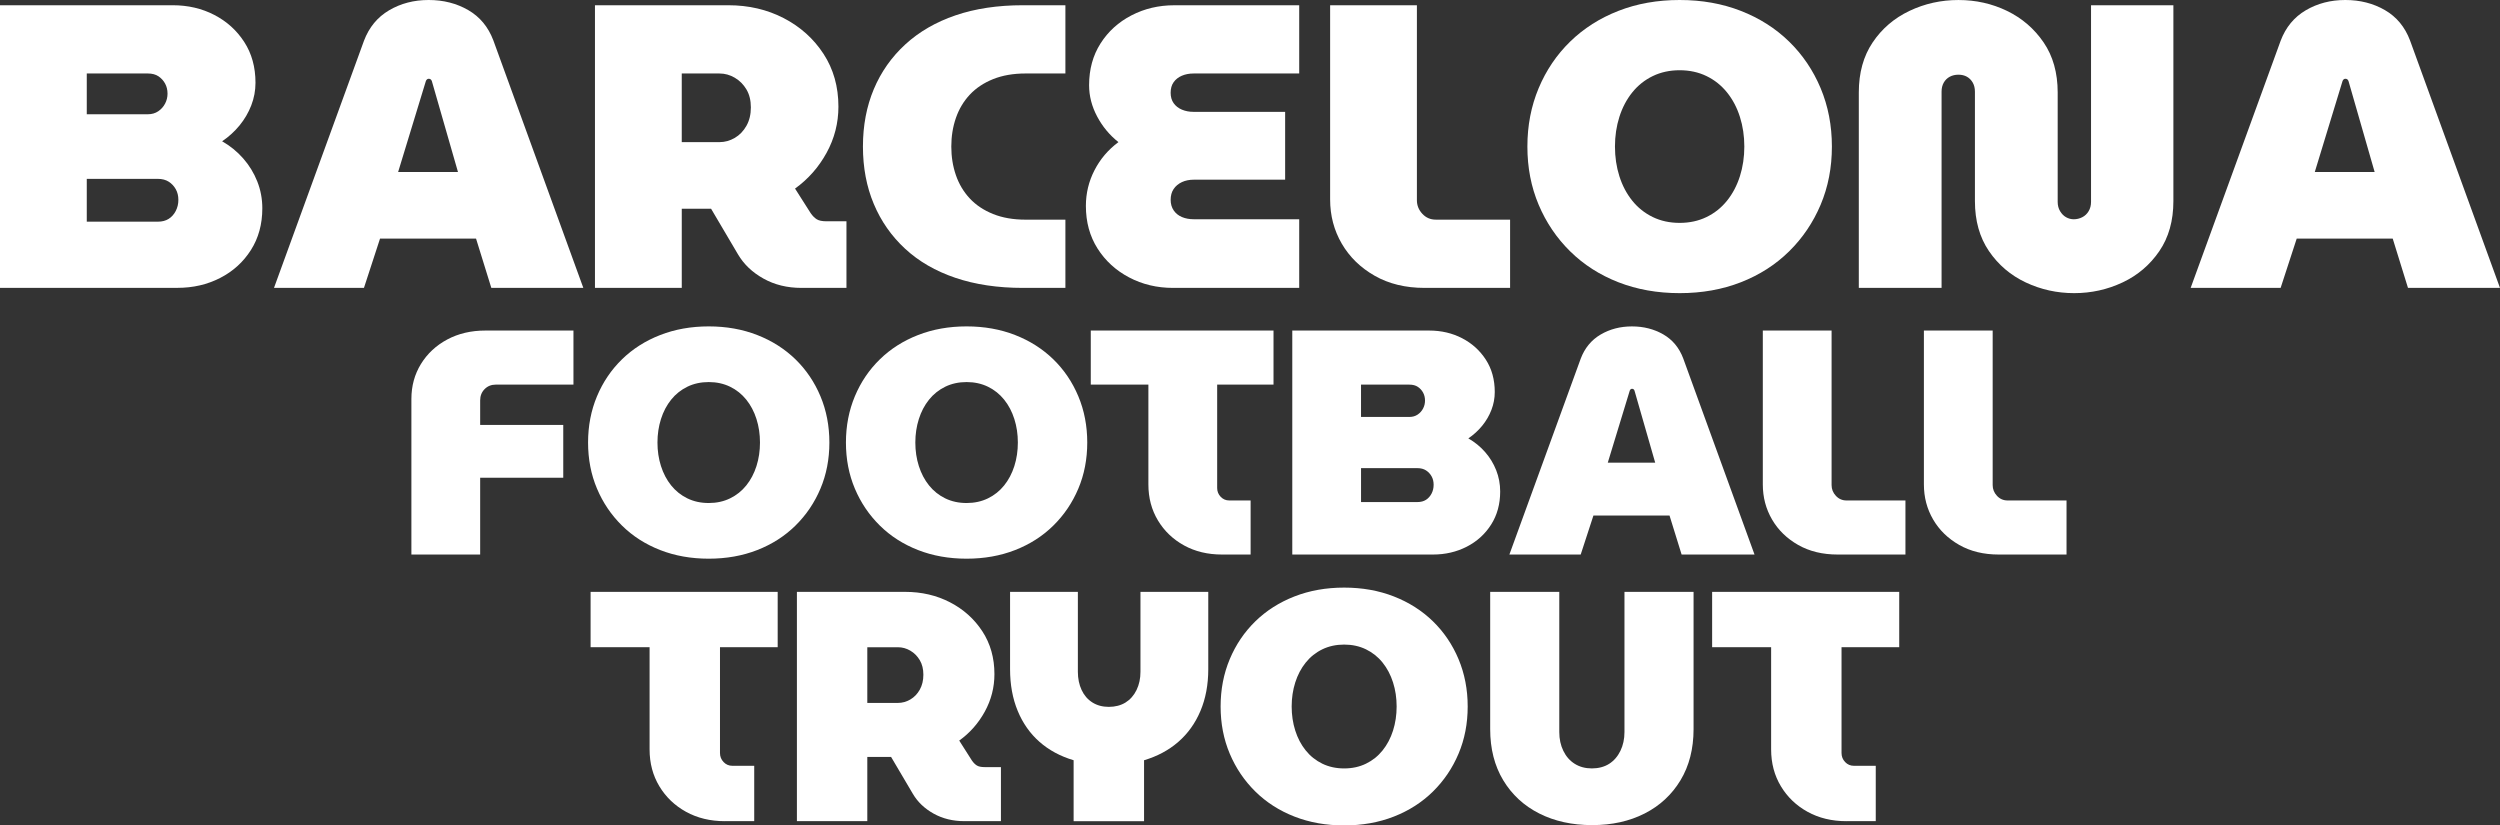 <svg xmlns="http://www.w3.org/2000/svg" width="527" height="174" viewBox="0 0 527 174" fill="none"><rect x="0" y="0" width="527" height="174" fill="#333333" stroke="none"/><g clip-path="url(#clip0_100_3506)"><path d="M0 60.688V1.105H36.414C39.634 1.105 42.553 1.786 45.179 3.146C47.804 4.507 49.908 6.409 51.486 8.849C53.065 11.288 53.857 14.156 53.857 17.445C53.857 19.091 53.56 20.681 52.969 22.211C52.374 23.744 51.555 25.148 50.512 26.423C49.465 27.701 48.24 28.819 46.827 29.785C48.521 30.751 50.003 31.956 51.271 33.403C52.543 34.85 53.53 36.466 54.237 38.255C54.944 40.044 55.297 41.929 55.297 43.914C55.297 47.263 54.491 50.2 52.883 52.723C51.275 55.248 49.115 57.207 46.404 58.594C43.693 59.985 40.701 60.678 37.428 60.678H0V60.688ZM18.291 24.086H31.164C32.009 24.086 32.742 23.874 33.366 23.449C33.987 23.024 34.466 22.483 34.806 21.832C35.146 21.182 35.315 20.485 35.315 19.748C35.315 18.955 35.146 18.245 34.806 17.621C34.466 16.997 34 16.486 33.409 16.087C32.815 15.692 32.069 15.49 31.164 15.49H18.291V24.086ZM18.291 46.729H33.281C34.182 46.729 34.945 46.529 35.566 46.131C36.187 45.736 36.679 45.182 37.048 44.472C37.415 43.761 37.6 42.981 37.6 42.132C37.6 41.282 37.415 40.529 37.048 39.875C36.682 39.224 36.187 38.697 35.566 38.302C34.945 37.907 34.182 37.704 33.281 37.704H18.291V46.725V46.729Z" fill="white"></path><path d="M57.757 60.688L76.725 8.596C77.799 5.759 79.562 3.618 82.019 2.171C84.476 0.724 87.257 0 90.361 0C93.465 0 96.245 0.71 98.702 2.127C101.159 3.548 102.923 5.676 103.996 8.51L122.964 60.685H103.57L100.35 50.3H80.11L76.722 60.685H57.754L57.757 60.688ZM83.924 36.26H96.543L91.038 17.11C90.981 16.94 90.896 16.811 90.783 16.728C90.671 16.642 90.529 16.602 90.361 16.602C90.248 16.602 90.133 16.645 90.021 16.728C89.908 16.814 89.822 16.94 89.766 17.11L83.924 36.26Z" fill="white"></path><path d="M125.418 60.688V1.105H153.534C157.823 1.105 161.72 2.015 165.22 3.83C168.721 5.646 171.515 8.158 173.605 11.364C175.692 14.57 176.739 18.275 176.739 22.473C176.739 25.935 175.907 29.184 174.242 32.218C172.578 35.255 170.359 37.764 167.595 39.752L170.897 44.943C171.29 45.511 171.716 45.935 172.168 46.221C172.621 46.506 173.298 46.646 174.199 46.646H178.433V60.688H168.949C165.957 60.688 163.289 60.038 160.947 58.73C158.603 57.426 156.809 55.723 155.571 53.622L149.898 44.004H143.716V60.685H125.424L125.418 60.688ZM143.713 29.961H151.674C152.804 29.961 153.877 29.662 154.894 29.068C155.911 28.474 156.727 27.621 157.351 26.516C157.972 25.41 158.282 24.119 158.282 22.642C158.282 21.165 157.972 19.904 157.351 18.855C156.73 17.807 155.911 16.983 154.894 16.386C153.877 15.789 152.804 15.493 151.674 15.493H143.713V29.964V29.961Z" fill="white"></path><path d="M215.61 60.688C210.303 60.688 205.561 59.978 201.384 58.561C197.206 57.144 193.676 55.099 190.797 52.434C187.917 49.769 185.714 46.619 184.192 42.985C182.666 39.354 181.907 35.324 181.907 30.897C181.907 26.469 182.67 22.443 184.192 18.809C185.718 15.178 187.93 12.028 190.84 9.36C193.746 6.694 197.276 4.65 201.427 3.233C205.578 1.815 210.303 1.105 215.61 1.105H224.586V15.49H216.201C213.602 15.49 211.317 15.888 209.342 16.681C207.364 17.478 205.73 18.57 204.432 19.957C203.134 21.348 202.16 22.978 201.509 24.853C200.859 26.725 200.535 28.739 200.535 30.897C200.535 33.054 200.859 35.069 201.509 36.941C202.157 38.813 203.131 40.446 204.432 41.836C205.73 43.227 207.368 44.319 209.342 45.112C211.317 45.909 213.606 46.304 216.201 46.304H224.586V60.688H215.61Z" fill="white"></path><path d="M247.282 60.688C243.894 60.688 240.803 59.952 238.01 58.475C235.216 57.001 233 54.973 231.362 52.388C229.724 49.805 228.905 46.812 228.905 43.406C228.905 40.741 229.509 38.229 230.725 35.872C231.937 33.519 233.618 31.547 235.764 29.958C233.902 28.484 232.406 26.682 231.276 24.554C230.147 22.427 229.582 20.23 229.582 17.959C229.582 14.61 230.388 11.676 231.996 9.151C233.604 6.625 235.777 4.653 238.518 3.236C241.256 1.819 244.261 1.109 247.537 1.109H273.873V15.493H251.599C250.694 15.493 249.875 15.649 249.142 15.961C248.409 16.273 247.831 16.728 247.405 17.322C246.979 17.916 246.771 18.67 246.771 19.579C246.771 20.429 246.982 21.152 247.405 21.75C247.827 22.344 248.405 22.802 249.142 23.11C249.875 23.422 250.694 23.578 251.599 23.578H270.907V37.877H251.684C250.723 37.877 249.878 38.046 249.145 38.388C248.412 38.73 247.834 39.211 247.408 39.835C246.985 40.459 246.774 41.226 246.774 42.132C246.774 42.981 246.985 43.722 247.408 44.346C247.831 44.969 248.409 45.438 249.145 45.749C249.878 46.062 250.723 46.218 251.684 46.218H273.873V60.688H247.282Z" fill="white"></path><path d="M300.294 60.688C296.285 60.688 292.785 59.839 289.793 58.136C286.801 56.433 284.486 54.18 282.848 51.369C281.21 48.561 280.391 45.454 280.391 42.049V1.105H298.683V42.215C298.683 43.293 299.062 44.243 299.825 45.066C300.588 45.889 301.533 46.3 302.662 46.3H318.328V60.685H300.291L300.294 60.688Z" fill="white"></path><path d="M354.069 61.794C349.383 61.794 345.077 61.027 341.153 59.497C337.23 57.964 333.842 55.793 330.992 52.985C328.142 50.177 325.923 46.898 324.345 43.154C322.763 39.41 321.974 35.324 321.974 30.897C321.974 26.469 322.763 22.374 324.345 18.596C325.923 14.823 328.142 11.547 330.992 8.766C333.842 5.988 337.23 3.83 341.153 2.297C345.077 0.763 349.383 0 354.069 0C358.755 0 363.058 0.767 366.984 2.297C370.907 3.83 374.295 5.988 377.145 8.766C379.995 11.547 382.211 14.823 383.793 18.596C385.371 22.37 386.164 26.469 386.164 30.897C386.164 35.324 385.371 39.407 383.793 43.154C382.211 46.898 379.995 50.177 377.145 52.985C374.295 55.793 370.907 57.964 366.984 59.497C363.061 61.03 358.755 61.794 354.069 61.794ZM354.069 46.984C356.156 46.984 358.048 46.573 359.742 45.749C361.436 44.926 362.876 43.778 364.061 42.301C365.247 40.827 366.149 39.108 366.773 37.15C367.394 35.192 367.704 33.107 367.704 30.893C367.704 28.68 367.394 26.595 366.773 24.637C366.152 22.679 365.247 20.963 364.061 19.489C362.876 18.016 361.436 16.864 359.742 16.041C358.048 15.218 356.156 14.806 354.069 14.806C351.982 14.806 350.089 15.218 348.395 16.041C346.701 16.864 345.262 18.012 344.076 19.489C342.891 20.966 341.986 22.682 341.365 24.637C340.744 26.595 340.434 28.68 340.434 30.893C340.434 33.107 340.744 35.192 341.365 37.15C341.986 39.108 342.891 40.824 344.076 42.301C345.262 43.778 346.701 44.926 348.395 45.749C350.089 46.573 351.978 46.984 354.069 46.984Z" fill="white"></path><path d="M437.23 61.794C433.618 61.794 430.213 61.04 427.026 59.537C423.836 58.033 421.254 55.833 419.279 52.942C417.301 50.048 416.314 46.529 416.314 42.387V19.32C416.314 18.583 416.159 17.946 415.848 17.405C415.538 16.867 415.128 16.456 414.62 16.17C414.111 15.888 413.52 15.745 412.84 15.745C412.159 15.745 411.555 15.888 411.02 16.17C410.482 16.456 410.059 16.867 409.749 17.405C409.438 17.946 409.283 18.583 409.283 19.32V60.685H391.837V19.493C391.837 15.351 392.811 11.832 394.76 8.938C396.708 6.044 399.29 3.83 402.507 2.3C405.727 0.767 409.168 0.003 412.84 0.003C416.512 0.003 419.923 0.77 423.087 2.3C426.247 3.833 428.816 6.044 430.794 8.938C432.769 11.832 433.76 15.351 433.76 19.493V42.56C433.76 43.297 433.928 43.95 434.268 44.518C434.608 45.086 435.031 45.511 435.54 45.796C436.048 46.081 436.583 46.221 437.148 46.221C437.769 46.221 438.36 46.081 438.928 45.796C439.493 45.514 439.945 45.086 440.282 44.518C440.622 43.95 440.79 43.3 440.79 42.56V1.105H458.15V42.387C458.15 46.529 457.163 50.048 455.185 52.942C453.207 55.836 450.625 58.036 447.435 59.537C444.245 61.04 440.843 61.794 437.23 61.794Z" fill="white"></path><path d="M461.79 60.688L480.758 8.596C481.831 5.759 483.595 3.618 486.052 2.171C488.508 0.724 491.289 0 494.393 0C497.497 0 500.278 0.71 502.735 2.127C505.192 3.548 506.955 5.676 508.028 8.51L526.997 60.685H507.602L504.386 50.3H484.146L480.758 60.685H461.79V60.688ZM487.957 36.26H500.575L495.07 17.11C495.014 16.94 494.928 16.811 494.816 16.728C494.704 16.642 494.562 16.602 494.393 16.602C494.281 16.602 494.165 16.645 494.053 16.728C493.941 16.814 493.855 16.94 493.799 17.11L487.957 36.26Z" fill="white"></path><path d="M86.722 116.896V84.114C86.722 81.373 87.392 78.91 88.736 76.729C90.077 74.549 91.923 72.829 94.274 71.568C96.622 70.31 99.297 69.68 102.295 69.68H120.884V81.077H104.508C103.567 81.077 102.784 81.392 102.16 82.023C101.536 82.654 101.219 83.44 101.219 84.383V89.577H118.734V100.706H101.219V116.893H86.722V116.896Z" fill="white"></path><path d="M149.399 117.772C145.684 117.772 142.273 117.165 139.165 115.95C136.055 114.735 133.37 113.016 131.111 110.789C128.852 108.562 127.095 105.967 125.844 102.999C124.592 100.032 123.965 96.793 123.965 93.288C123.965 89.783 124.592 86.534 125.844 83.54C127.095 80.549 128.852 77.954 131.111 75.75C133.37 73.546 136.055 71.837 139.165 70.626C142.276 69.411 145.684 68.803 149.399 68.803C153.114 68.803 156.522 69.411 159.633 70.626C162.74 71.84 165.425 73.55 167.687 75.75C169.946 77.954 171.703 80.549 172.954 83.54C174.206 86.53 174.833 89.78 174.833 93.288C174.833 96.796 174.206 100.032 172.954 102.999C171.703 105.967 169.946 108.565 167.687 110.789C165.428 113.016 162.744 114.735 159.633 115.95C156.522 117.165 153.111 117.772 149.399 117.772ZM149.399 106.036C151.054 106.036 152.553 105.711 153.897 105.057C155.238 104.407 156.38 103.494 157.318 102.326C158.259 101.157 158.972 99.796 159.465 98.247C159.957 96.697 160.204 95.044 160.204 93.288C160.204 91.532 159.957 89.883 159.465 88.329C158.972 86.779 158.256 85.418 157.318 84.25C156.377 83.082 155.238 82.169 153.897 81.519C152.556 80.868 151.054 80.54 149.399 80.54C147.745 80.54 146.245 80.865 144.901 81.519C143.561 82.172 142.418 83.082 141.48 84.25C140.539 85.418 139.826 86.779 139.334 88.329C138.842 89.879 138.594 91.532 138.594 93.288C138.594 95.044 138.838 96.693 139.334 98.247C139.826 99.796 140.542 101.157 141.48 102.326C142.421 103.494 143.561 104.407 144.901 105.057C146.242 105.711 147.741 106.036 149.399 106.036Z" fill="white"></path><path d="M203.758 117.772C200.043 117.772 196.632 117.165 193.524 115.95C190.414 114.735 187.729 113.016 185.47 110.789C183.211 108.562 181.454 105.967 180.203 102.999C178.951 100.032 178.324 96.793 178.324 93.288C178.324 89.783 178.951 86.534 180.203 83.54C181.454 80.549 183.211 77.954 185.47 75.75C187.729 73.546 190.414 71.837 193.524 70.626C196.635 69.411 200.043 68.803 203.758 68.803C207.473 68.803 210.881 69.411 213.992 70.626C217.099 71.84 219.784 73.55 222.046 75.75C224.305 77.954 226.062 80.549 227.313 83.54C228.565 86.53 229.192 89.78 229.192 93.288C229.192 96.796 228.565 100.032 227.313 102.999C226.062 105.967 224.305 108.565 222.046 110.789C219.788 113.016 217.103 114.735 213.992 115.95C210.881 117.165 207.47 117.772 203.758 117.772ZM203.758 106.036C205.413 106.036 206.912 105.711 208.256 105.057C209.597 104.407 210.739 103.494 211.677 102.326C212.618 101.157 213.332 99.796 213.824 98.247C214.316 96.697 214.563 95.044 214.563 93.288C214.563 91.532 214.316 89.883 213.824 88.329C213.332 86.779 212.615 85.418 211.677 84.25C210.736 83.082 209.597 82.169 208.256 81.519C206.915 80.868 205.413 80.54 203.758 80.54C202.104 80.54 200.605 80.865 199.26 81.519C197.92 82.172 196.777 83.082 195.839 84.25C194.898 85.418 194.185 86.779 193.693 88.329C193.201 89.879 192.953 91.532 192.953 93.288C192.953 95.044 193.197 96.693 193.693 98.247C194.185 99.796 194.901 101.157 195.839 102.326C196.78 103.494 197.92 104.407 199.26 105.057C200.601 105.711 202.1 106.036 203.758 106.036Z" fill="white"></path><path d="M257.582 116.896C254.584 116.896 251.922 116.256 249.597 114.974C247.269 113.693 245.436 111.938 244.096 109.714C242.755 107.487 242.081 104.958 242.081 102.126V81.081H229.935V69.683H268.457V81.081H256.578V102.867C256.578 103.587 256.823 104.204 257.318 104.722C257.81 105.24 258.414 105.499 259.131 105.499H263.629V116.896H257.589H257.582Z" fill="white"></path><path d="M272.413 116.896V69.68H301.272C303.821 69.68 306.136 70.221 308.216 71.299C310.297 72.378 311.964 73.885 313.216 75.82C314.468 77.755 315.095 80.025 315.095 82.634C315.095 83.938 314.861 85.196 314.392 86.411C313.923 87.626 313.272 88.737 312.447 89.75C311.618 90.762 310.644 91.652 309.527 92.415C310.868 93.182 312.044 94.134 313.051 95.283C314.058 96.431 314.841 97.712 315.399 99.126C315.957 100.543 316.238 102.037 316.238 103.61C316.238 106.265 315.6 108.592 314.326 110.59C313.051 112.591 311.34 114.141 309.191 115.243C307.044 116.345 304.67 116.896 302.077 116.896H272.416H272.413ZM286.907 87.891H297.107C297.778 87.891 298.359 87.722 298.851 87.387C299.343 87.048 299.723 86.623 299.99 86.106C300.258 85.588 300.393 85.037 300.393 84.453C300.393 83.822 300.258 83.261 299.99 82.767C299.723 82.272 299.353 81.867 298.884 81.552C298.415 81.237 297.821 81.081 297.104 81.081H286.903V87.894L286.907 87.891ZM286.907 105.834H298.785C299.502 105.834 300.103 105.678 300.598 105.363C301.09 105.047 301.48 104.609 301.774 104.048C302.064 103.487 302.209 102.867 302.209 102.193C302.209 101.519 302.064 100.922 301.774 100.404C301.483 99.886 301.09 99.471 300.598 99.156C300.106 98.841 299.502 98.685 298.785 98.685H286.907V105.834Z" fill="white"></path><path d="M318.179 116.896L333.211 75.617C334.06 73.37 335.46 71.671 337.405 70.526C339.35 69.381 341.553 68.807 344.017 68.807C346.48 68.807 348.679 69.371 350.628 70.493C352.573 71.618 353.973 73.304 354.822 75.551L369.854 116.899H354.485L351.935 108.672H335.896L333.211 116.899H318.179V116.896ZM338.918 97.536H348.917L344.555 82.358C344.509 82.222 344.443 82.123 344.353 82.056C344.264 81.99 344.152 81.957 344.017 81.957C343.927 81.957 343.838 81.99 343.749 82.056C343.66 82.123 343.591 82.226 343.548 82.358L338.918 97.536Z" fill="white"></path><path d="M387.369 116.896C384.192 116.896 381.418 116.222 379.047 114.872C376.676 113.524 374.84 111.735 373.546 109.508C372.248 107.281 371.601 104.822 371.601 102.123V69.68H386.098V102.259C386.098 103.116 386.398 103.869 387.003 104.52C387.607 105.173 388.356 105.499 389.251 105.499H401.668V116.896H387.372H387.369Z" fill="white"></path><path d="M421.327 116.896C418.15 116.896 415.376 116.222 413.005 114.872C410.634 113.524 408.798 111.735 407.503 109.508C406.205 107.281 405.558 104.822 405.558 102.123V69.68H420.055V102.259C420.055 103.116 420.356 103.869 420.96 104.52C421.564 105.173 422.314 105.499 423.209 105.499H435.625V116.896H421.33H421.327Z" fill="white"></path><path d="M152.804 173.104C149.736 173.104 147.008 172.447 144.627 171.136C142.246 169.825 140.367 168.029 138.994 165.749C137.62 163.469 136.933 160.88 136.933 157.979V136.435H124.497V124.766H163.936V136.435H151.773V158.739C151.773 159.476 152.024 160.11 152.53 160.638C153.032 161.169 153.652 161.431 154.386 161.431H158.989V173.1H152.804V173.104Z" fill="white"></path><path d="M167.988 173.104V124.766H190.8C194.281 124.766 197.441 125.502 200.281 126.976C203.121 128.45 205.386 130.488 207.084 133.086C208.778 135.688 209.626 138.692 209.626 142.097C209.626 144.905 208.949 147.541 207.599 150.003C206.248 152.466 204.448 154.504 202.206 156.114L204.884 160.326C205.205 160.787 205.548 161.132 205.915 161.361C206.281 161.593 206.829 161.706 207.562 161.706H210.997V173.1H203.302C200.875 173.1 198.709 172.573 196.81 171.511C194.908 170.452 193.455 169.071 192.448 167.369L187.844 159.566H182.828V173.1H167.988V173.104ZM182.828 148.175H189.288C190.202 148.175 191.074 147.932 191.9 147.451C192.725 146.966 193.389 146.276 193.891 145.38C194.393 144.481 194.647 143.435 194.647 142.237C194.647 141.039 194.396 140.016 193.891 139.163C193.386 138.314 192.722 137.643 191.9 137.162C191.074 136.677 190.206 136.439 189.288 136.439H182.828V148.178V148.175Z" fill="white"></path><path d="M226.319 173.104V160.259C223.526 159.429 221.132 158.142 219.14 156.393C217.149 154.643 215.613 152.469 214.537 149.867C213.46 147.269 212.922 144.331 212.922 141.062V124.766H227.214V141.616C227.214 143.043 227.479 144.321 228.004 145.45C228.529 146.578 229.285 147.451 230.272 148.075C231.256 148.696 232.412 149.008 233.743 149.008C235.074 149.008 236.296 148.696 237.283 148.075C238.267 147.454 239.037 146.578 239.585 145.45C240.133 144.321 240.41 143.043 240.41 141.616V124.766H254.703V141.062C254.703 144.331 254.154 147.265 253.055 149.867C251.955 152.469 250.396 154.643 248.382 156.393C246.368 158.142 243.96 159.429 241.167 160.259V173.104H226.326H226.319Z" fill="white"></path><path d="M283.347 174C279.543 174 276.052 173.379 272.869 172.135C269.685 170.893 266.938 169.131 264.623 166.851C262.308 164.571 260.511 161.912 259.23 158.875C257.949 155.838 257.305 152.523 257.305 148.931C257.305 145.34 257.946 142.015 259.23 138.954C260.511 135.894 262.311 133.236 264.623 130.979C266.934 128.725 269.685 126.973 272.869 125.731C276.052 124.487 279.543 123.866 283.347 123.866C287.151 123.866 290.642 124.487 293.825 125.731C297.008 126.976 299.756 128.725 302.071 130.979C304.382 133.236 306.182 135.894 307.463 138.954C308.745 142.018 309.389 145.344 309.389 148.931C309.389 152.519 308.748 155.838 307.463 158.875C306.182 161.912 304.382 164.574 302.071 166.851C299.756 169.131 297.008 170.89 293.825 172.135C290.642 173.379 287.148 174 283.347 174ZM283.347 161.985C285.041 161.985 286.576 161.653 287.95 160.983C289.324 160.316 290.493 159.383 291.454 158.185C292.415 156.987 293.148 155.596 293.653 154.006C294.155 152.416 294.41 150.727 294.41 148.931C294.41 147.136 294.159 145.443 293.653 143.857C293.148 142.267 292.415 140.876 291.454 139.678C290.493 138.48 289.324 137.55 287.95 136.88C286.576 136.213 285.041 135.878 283.347 135.878C281.653 135.878 280.117 136.213 278.743 136.88C277.37 137.547 276.201 138.48 275.24 139.678C274.279 140.876 273.546 142.267 273.04 143.857C272.535 145.446 272.284 147.136 272.284 148.931C272.284 150.727 272.535 152.42 273.04 154.006C273.542 155.596 274.279 156.987 275.24 158.185C276.201 159.383 277.37 160.316 278.743 160.983C280.117 161.65 281.653 161.985 283.347 161.985Z" fill="white"></path><path d="M335.635 173.934C331.422 173.934 327.7 173.117 324.47 171.481C321.241 169.848 318.711 167.511 316.878 164.471C315.046 161.434 314.131 157.843 314.131 153.697V124.762H328.697V154.318C328.697 155.792 328.981 157.116 329.556 158.288C330.127 159.463 330.93 160.372 331.96 161.016C332.99 161.66 334.192 161.982 335.566 161.982C336.94 161.982 338.198 161.66 339.208 161.016C340.216 160.372 341.005 159.463 341.579 158.288C342.151 157.113 342.438 155.792 342.438 154.318V124.762H357.004V153.697C357.004 157.84 356.086 161.431 354.257 164.471C352.424 167.508 349.905 169.848 346.698 171.481C343.491 173.114 339.803 173.934 335.635 173.934Z" fill="white"></path><path d="M389.225 173.104C386.157 173.104 383.429 172.447 381.049 171.136C378.668 169.825 376.789 168.029 375.415 165.749C374.041 163.469 373.354 160.88 373.354 157.979V136.435H360.918V124.766H400.357V136.435H388.195V158.739C388.195 159.476 388.446 160.11 388.951 160.638C389.453 161.169 390.074 161.431 390.807 161.431H395.41V173.1H389.225V173.104Z" fill="white"></path></g><defs><clipPath id="clip0_100_3506"><rect width="527" height="174" fill="white"></rect></clipPath></defs></svg>
